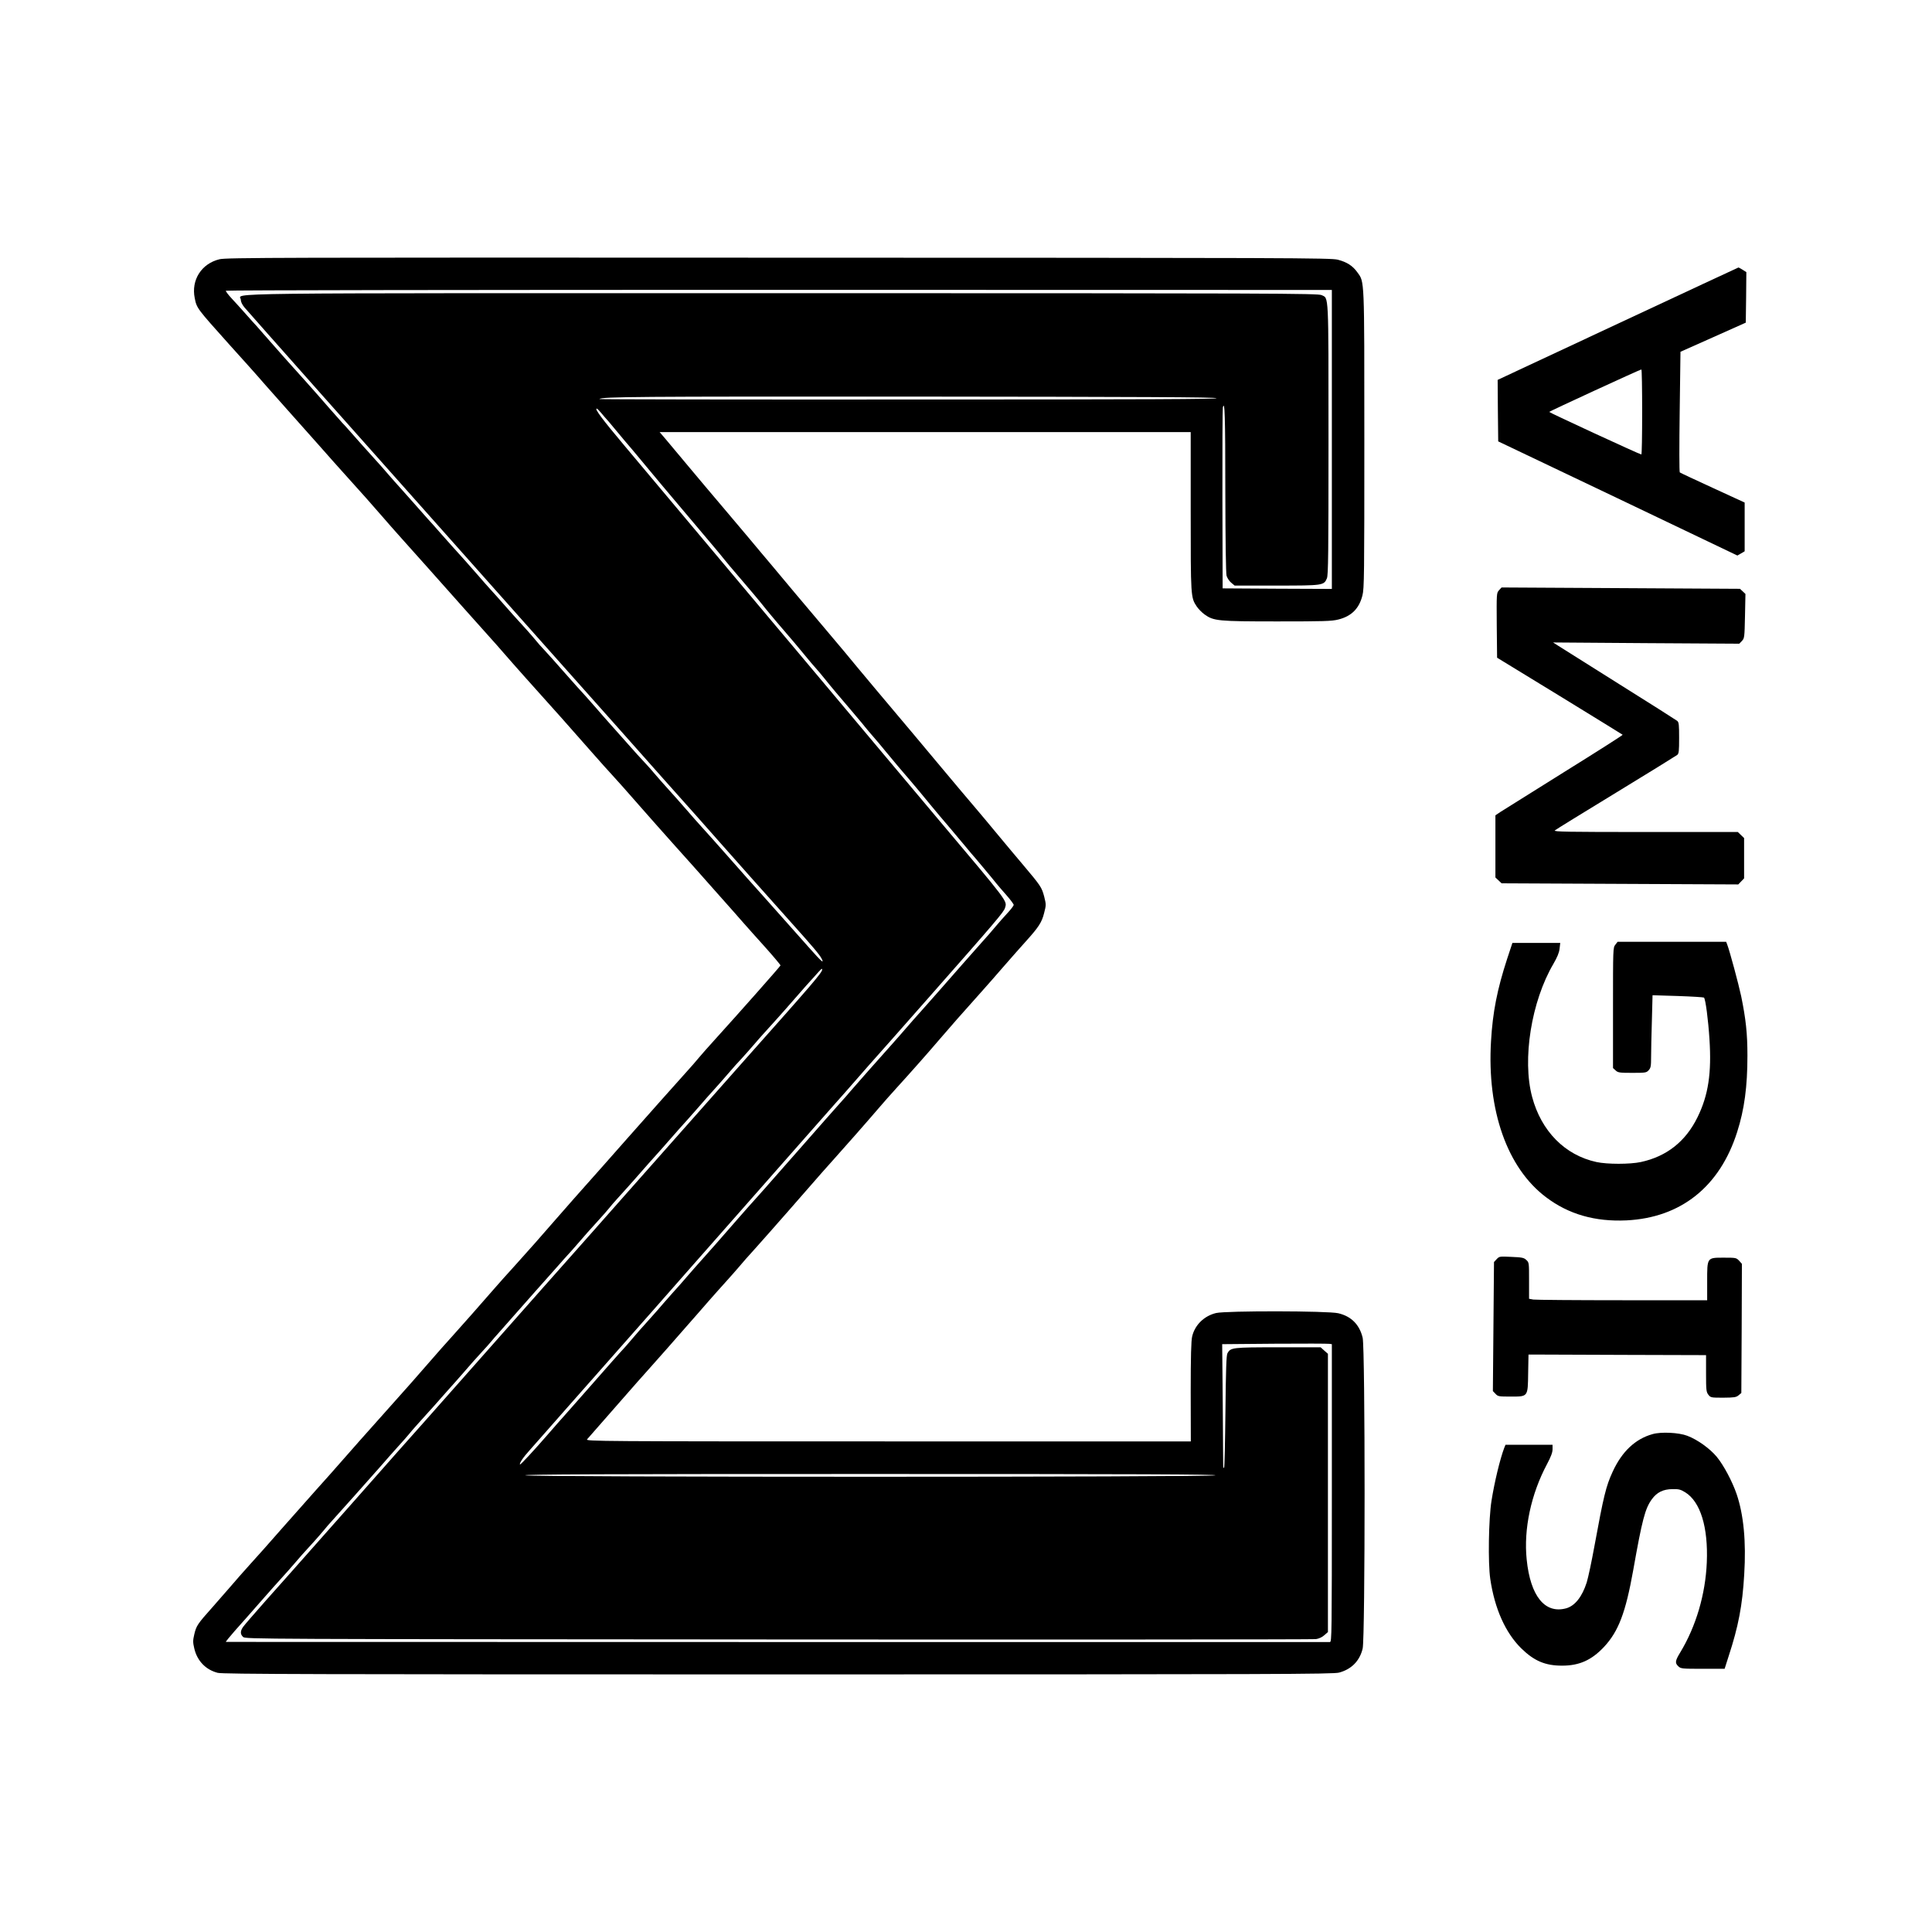 <?xml version="1.0" encoding="UTF-8"?> <svg xmlns="http://www.w3.org/2000/svg" width="180" height="180" viewBox="0 0 180 180" fill="none"><rect width="180" height="180" fill="white"></rect><path d="M20.45 24.154C18.77 24.561 17.799 26.085 18.143 27.776C18.331 28.725 18.342 28.725 21.389 32.128C21.932 32.733 22.736 33.62 23.174 34.111C23.602 34.591 24.311 35.384 24.729 35.874C25.157 36.365 26.117 37.44 26.869 38.285C27.61 39.12 28.904 40.571 29.739 41.51C30.573 42.46 31.513 43.514 31.826 43.858C33.538 45.748 34.999 47.397 35.614 48.117C35.99 48.565 36.867 49.547 37.545 50.308C38.808 51.717 40.666 53.794 43.212 56.664C43.995 57.541 45.028 58.699 45.508 59.232C45.988 59.764 46.636 60.495 46.938 60.849C47.71 61.747 50.215 64.554 51.029 65.452C51.687 66.172 52.209 66.767 55.11 70.054C55.861 70.91 56.749 71.902 57.072 72.246C57.396 72.591 58.481 73.812 59.483 74.96C60.485 76.108 61.946 77.746 62.718 78.612C63.491 79.468 64.336 80.418 64.597 80.71C64.858 81.002 65.891 82.171 66.893 83.299C67.895 84.426 68.97 85.636 69.283 86.002C69.596 86.356 70.494 87.369 71.297 88.256C72.09 89.143 72.727 89.905 72.717 89.947C72.675 90.061 68.792 94.445 66.653 96.803C66.006 97.513 65.317 98.296 65.119 98.536C64.92 98.786 64.336 99.454 63.814 100.028C62.833 101.114 60.746 103.462 58.492 106.009C57.761 106.844 56.655 108.085 56.049 108.774C54.118 110.935 52.678 112.573 51.76 113.627C50.528 115.057 49.182 116.57 47.94 117.948C47.356 118.585 46.489 119.555 46.009 120.108C44.496 121.841 43.296 123.208 42.158 124.471C41.553 125.139 40.634 126.172 40.123 126.767C38.672 128.437 38.213 128.959 35.583 131.902C34.226 133.415 32.609 135.242 31.983 135.962C31.356 136.682 30.208 137.976 29.425 138.842C28.653 139.708 27.223 141.326 26.242 142.432C25.272 143.549 23.957 145.021 23.331 145.709C22.704 146.409 21.901 147.306 21.556 147.724C21.201 148.131 20.429 149.018 19.824 149.707C18.394 151.304 18.29 151.471 18.102 152.264C17.966 152.848 17.966 153.005 18.102 153.589C18.373 154.737 19.156 155.562 20.283 155.854C20.732 155.979 29.436 156 72.466 156C119.285 156 124.169 155.979 124.754 155.833C125.902 155.53 126.684 154.748 126.956 153.589C127.196 152.577 127.196 125.671 126.956 124.638C126.663 123.406 125.891 122.634 124.681 122.352C123.71 122.123 114.254 122.112 113.305 122.331C112.198 122.592 111.322 123.438 111.071 124.513C110.977 124.899 110.935 126.36 110.935 129.668L110.946 134.292H82.746C55.914 134.292 54.557 134.281 54.693 134.104C54.776 134.01 55.475 133.206 56.248 132.33C57.02 131.443 58.053 130.263 58.544 129.71C59.034 129.147 59.827 128.249 60.318 127.706C60.808 127.164 61.654 126.203 62.197 125.588C62.739 124.961 63.616 123.97 64.127 123.386C64.649 122.801 65.463 121.862 65.954 121.298C66.444 120.735 67.175 119.921 67.571 119.482C67.978 119.044 68.531 118.397 68.824 118.063C69.106 117.718 69.815 116.915 70.389 116.289C70.963 115.652 72.351 114.076 73.478 112.792C76.474 109.359 77.309 108.409 77.789 107.887C78.363 107.261 80.951 104.318 81.859 103.253C82.256 102.784 83.007 101.938 83.529 101.364C84.729 100.049 86.441 98.118 87.453 96.929C88.299 95.937 89.853 94.163 91.367 92.483C91.878 91.909 92.87 90.792 93.558 89.988C94.247 89.195 95.135 88.193 95.531 87.755C96.773 86.377 97.055 85.949 97.274 85.083C97.472 84.311 97.472 84.29 97.284 83.528C97.055 82.672 96.961 82.526 95.385 80.658C94.78 79.948 93.694 78.644 92.964 77.767C92.243 76.89 91.252 75.711 90.772 75.147C90.281 74.584 88.914 72.945 87.714 71.516C86.514 70.075 85.335 68.666 85.094 68.385C83.727 66.777 79.333 61.538 78.739 60.797C78.572 60.588 77.716 59.576 76.85 58.553C75.983 57.531 74.752 56.059 74.094 55.287C73.447 54.514 72.487 53.356 71.955 52.73C71.422 52.093 70.41 50.903 69.721 50.068C69.022 49.233 68.031 48.065 67.519 47.459C65.839 45.476 65.547 45.132 64.002 43.285C63.167 42.283 62.249 41.187 61.967 40.853L61.456 40.258H86.19H110.935V47.636C110.935 55.621 110.935 55.662 111.499 56.508C111.656 56.737 111.979 57.071 112.23 57.249C113.075 57.854 113.472 57.896 119.003 57.896C123.334 57.896 124.086 57.875 124.691 57.718C125.912 57.416 126.632 56.696 126.935 55.474C127.102 54.838 127.112 53.554 127.112 40.968C127.112 25.751 127.133 26.304 126.465 25.375C126.027 24.759 125.484 24.415 124.639 24.196C123.971 24.029 120.568 24.018 72.529 24.008C26.034 23.987 21.066 23.998 20.45 24.154ZM124.086 40.947V54.869L119.003 54.848L113.91 54.817L113.889 46.52C113.879 41.959 113.899 38.108 113.931 37.962C114.108 37.242 114.16 38.692 114.16 45.685C114.171 50.496 114.213 53.387 114.275 53.638C114.338 53.846 114.526 54.139 114.703 54.285L115.027 54.556H118.93C123.282 54.556 123.345 54.546 123.626 53.878C123.752 53.575 123.773 51.571 123.773 40.936C123.773 27.066 123.804 27.817 123.125 27.494C122.791 27.337 118.972 27.316 72.957 27.316C18.29 27.316 22.433 27.264 22.433 27.922C22.433 28.11 22.558 28.381 22.777 28.642C23.028 28.955 35.761 43.295 39.434 47.407C41.052 49.223 49.14 58.313 49.829 59.096C50.664 60.035 53.409 63.124 54.891 64.784C55.329 65.274 56.623 66.725 57.771 68.019C61.153 71.839 63.188 74.114 64.91 76.045C65.797 77.047 66.736 78.101 66.997 78.404C67.498 78.978 71.892 83.925 73.823 86.075C75.722 88.193 76.369 88.955 76.547 89.31C76.818 89.842 76.536 89.592 75.451 88.371C74.919 87.765 73.979 86.711 73.364 86.022C72.748 85.334 71.809 84.279 71.276 83.674C70.744 83.069 69.982 82.224 69.596 81.796C69.22 81.368 68.281 80.303 67.519 79.447C66.757 78.581 65.776 77.485 65.338 77.005C64.9 76.525 64.409 75.962 64.232 75.753C63.929 75.398 62.364 73.624 61.581 72.768C61.372 72.538 61.069 72.183 60.902 71.985C60.746 71.787 60.36 71.359 60.067 71.046C59.765 70.733 59.086 69.981 58.554 69.376C58.022 68.771 57.27 67.925 56.884 67.497C56.498 67.07 55.861 66.339 55.465 65.88C54.818 65.139 54.202 64.45 53.743 63.959C53.659 63.865 53.075 63.198 52.438 62.488C51.812 61.768 51.05 60.922 50.758 60.609C50.455 60.296 50.059 59.847 49.881 59.618C49.62 59.294 48.744 58.303 47.846 57.332C47.794 57.27 47.387 56.821 46.959 56.33C46.531 55.84 45.947 55.182 45.654 54.869C45.373 54.556 44.851 53.972 44.506 53.565C44.162 53.168 43.598 52.542 43.264 52.156C42.325 51.112 41.96 50.715 41.114 49.755C40.687 49.265 40.102 48.607 39.81 48.294C39.528 47.981 38.985 47.365 38.61 46.937C38.234 46.509 37.67 45.883 37.357 45.528C37.044 45.184 36.522 44.599 36.209 44.234C35.531 43.452 35.667 43.598 34.487 42.293C33.965 41.719 33.193 40.853 32.765 40.362C32.337 39.872 31.93 39.423 31.868 39.371C31.805 39.308 31.273 38.703 30.667 38.014C30.073 37.325 29.144 36.271 28.591 35.655C27.349 34.288 25.553 32.263 24.499 31.053C24.061 30.552 23.644 30.072 23.56 29.999C23.487 29.915 23.143 29.539 22.798 29.143C22.454 28.757 21.901 28.141 21.577 27.797C21.254 27.452 21.014 27.129 21.045 27.087C21.066 27.035 44.266 27.003 72.591 27.003L124.086 27.014V40.947ZM113.336 37.096C113.534 37.19 107.074 37.221 84.698 37.221C68.803 37.231 55.82 37.21 55.841 37.179C56.06 36.96 59.191 36.939 84.896 36.949C106.396 36.97 113.138 37.002 113.336 37.096ZM56.039 38.505C56.237 38.745 56.477 39.026 56.561 39.11C56.644 39.204 56.936 39.538 57.197 39.861C57.458 40.185 57.907 40.717 58.199 41.062C58.492 41.395 59.337 42.397 60.067 43.285C60.808 44.172 61.508 45.017 61.633 45.163C61.758 45.309 62.311 45.967 62.864 46.624C64.743 48.858 65.797 50.11 66.423 50.841C66.768 51.248 67.237 51.811 67.467 52.103C67.697 52.385 68.208 53.011 68.615 53.471C69.794 54.838 70.88 56.132 71.318 56.696C71.548 56.977 72.038 57.572 72.414 58.011C73.583 59.367 74.585 60.547 75.107 61.194C75.378 61.528 75.775 61.997 75.983 62.227C76.192 62.457 76.568 62.905 76.818 63.218C77.069 63.532 77.57 64.147 77.945 64.586C78.321 65.024 78.937 65.744 79.312 66.193C79.688 66.642 80.043 67.059 80.095 67.122C80.158 67.184 80.367 67.445 80.575 67.706C80.784 67.967 81.066 68.291 81.191 68.437C81.567 68.865 82.204 69.616 82.569 70.075C83.08 70.701 84.416 72.288 84.844 72.768C85.042 72.998 85.397 73.415 85.627 73.697C85.856 73.979 86.347 74.573 86.702 75.001C87.067 75.44 87.443 75.888 87.537 76.003C87.641 76.118 88.111 76.682 88.601 77.256C89.092 77.83 89.697 78.56 89.958 78.873C90.219 79.186 90.448 79.468 90.48 79.5C90.574 79.583 92.588 81.994 92.87 82.359C93.016 82.537 93.423 83.017 93.788 83.424C94.153 83.841 94.446 84.238 94.446 84.311C94.435 84.394 94.174 84.739 93.851 85.083C93.527 85.428 93.037 85.991 92.745 86.335C92.463 86.68 91.889 87.338 91.471 87.797C91.064 88.256 90.229 89.195 89.624 89.884C87.704 92.076 86.712 93.203 85.846 94.173C85.376 94.695 84.74 95.415 84.427 95.781C84.113 96.146 83.477 96.876 83.007 97.398C81.901 98.63 79.657 101.166 79.26 101.636C79.093 101.844 78.624 102.377 78.217 102.825C77.82 103.274 77.257 103.911 76.975 104.224C76.171 105.142 76.004 105.33 74.407 107.146C73.572 108.085 72.497 109.307 72.017 109.86C71.537 110.413 70.807 111.237 70.389 111.697C69.972 112.156 69.241 112.98 68.761 113.533C67.248 115.276 65.922 116.779 65.328 117.437C65.014 117.781 64.524 118.345 64.232 118.679C63.731 119.263 62.948 120.161 62.614 120.515C62.531 120.609 62.176 121.006 61.831 121.403C61.487 121.81 61.038 122.321 60.829 122.551C59.639 123.876 59.368 124.179 58.805 124.847C58.471 125.243 58.137 125.619 58.074 125.682C57.97 125.776 56.31 127.654 54.066 130.211C53.586 130.764 53.023 131.401 52.814 131.63C52.282 132.225 51.697 132.883 50.977 133.718C49.735 135.148 48.493 136.484 48.451 136.442C48.358 136.348 48.744 135.774 49.38 135.075C49.735 134.668 51.175 133.05 52.553 131.474C54.995 128.698 56.216 127.32 60.882 122.039C62.092 120.662 63.459 119.117 63.919 118.585C64.378 118.063 65.599 116.675 66.632 115.506C67.665 114.337 69.053 112.761 69.711 112.01C75.211 105.758 77.09 103.639 77.851 102.773C78.342 102.231 79.041 101.427 79.417 100.999C79.793 100.571 80.45 99.82 80.878 99.329C82.235 97.805 84.186 95.603 86.462 93.015C92.807 85.814 93.517 84.979 93.632 84.593C93.83 83.914 94.07 84.227 87.401 76.316C86.43 75.158 84.051 72.34 82.13 70.044C80.21 67.758 77.538 64.565 76.182 62.958C74.835 61.35 73.656 59.941 73.552 59.827C73.458 59.712 72.706 58.814 71.882 57.844C70.045 55.652 68.323 53.596 63.898 48.336C62.019 46.092 59.441 43.024 58.178 41.521C56.081 39.026 55.371 38.066 55.6 38.066C55.642 38.066 55.841 38.264 56.039 38.505ZM76.599 90.333C76.599 90.615 75.733 91.617 69.335 98.807C68.646 99.58 66.945 101.51 65.547 103.086C64.148 104.662 62.51 106.52 61.894 107.209C61.278 107.898 59.681 109.703 58.335 111.227C56.091 113.763 53.847 116.31 50.56 120.004C49.871 120.776 48.65 122.164 47.836 123.083C45.216 126.047 41.229 130.545 39.716 132.257C37.9 134.292 36.585 135.774 32.828 140.032C31.231 141.838 29.436 143.862 28.852 144.52C28.267 145.177 27.505 146.033 27.171 146.419C26.827 146.795 25.731 148.037 24.729 149.164C23.727 150.302 22.798 151.366 22.673 151.544C22.37 151.951 22.37 152.253 22.652 152.514C22.871 152.712 23.863 152.712 72.518 152.744C99.82 152.765 122.353 152.744 122.604 152.712C122.885 152.671 123.178 152.535 123.386 152.347L123.72 152.055V139.093V126.13L123.376 125.828L123.042 125.525H119.066C114.797 125.525 114.661 125.546 114.359 126.078C114.254 126.256 114.213 127.55 114.171 131.495C114.14 134.344 114.087 136.713 114.046 136.755C113.993 136.797 113.962 136.692 113.962 136.525C113.962 136.358 113.941 133.749 113.92 130.723L113.868 125.233L118.742 125.191C121.424 125.17 123.72 125.181 123.856 125.202L124.086 125.233V139.103C124.086 152.243 124.075 152.973 123.908 152.984C123.804 152.984 100.635 152.984 72.424 152.984C44.214 152.973 21.097 152.973 21.045 152.973C21.003 152.973 21.379 152.514 21.869 151.951C22.37 151.397 23.435 150.187 24.238 149.268C25.042 148.35 25.94 147.338 26.232 147.025C26.524 146.711 27.046 146.117 27.39 145.72C27.735 145.313 28.058 144.937 28.121 144.875C28.841 144.102 29.895 142.912 30.156 142.589C30.344 142.359 30.657 141.984 30.876 141.754C31.44 141.138 34.56 137.642 35.52 136.546C35.969 136.024 36.679 135.221 37.096 134.761C37.514 134.302 37.994 133.76 38.151 133.561C38.453 133.186 38.871 132.726 39.81 131.683C40.102 131.37 40.687 130.712 41.114 130.222C41.542 129.731 41.918 129.314 41.949 129.282C41.981 129.251 42.523 128.646 43.15 127.925C43.765 127.205 44.538 126.339 44.861 125.995C45.185 125.65 45.581 125.202 45.748 125.003C45.905 124.805 46.218 124.45 46.427 124.22C46.636 123.991 47.345 123.187 47.992 122.446C48.65 121.695 49.537 120.693 49.975 120.202C51.144 118.898 51.478 118.522 51.822 118.125C52.146 117.75 52.908 116.894 53.315 116.456C53.451 116.31 53.774 115.934 54.045 115.621C54.306 115.318 54.62 114.963 54.734 114.828C54.849 114.702 55.287 114.212 55.715 113.742C56.143 113.272 56.613 112.74 56.759 112.552C56.905 112.364 57.218 111.999 57.448 111.749C58.241 110.872 59.013 110.016 59.326 109.651C59.827 109.077 61.195 107.522 61.257 107.47C61.288 107.438 61.831 106.833 62.457 106.113C63.084 105.393 63.626 104.787 63.658 104.756C63.699 104.725 64.252 104.088 64.91 103.347C65.557 102.596 66.308 101.75 66.569 101.469C67.039 100.947 67.29 100.665 68.083 99.747C68.302 99.486 68.719 99.016 69.022 98.703C69.314 98.39 69.836 97.795 70.18 97.398C70.525 96.991 70.995 96.459 71.235 96.198C71.903 95.468 72.863 94.393 73.165 94.048C73.562 93.589 74.96 91.992 75.086 91.856C75.138 91.794 75.493 91.408 75.858 91.001C76.536 90.239 76.599 90.176 76.599 90.333ZM113.232 137.454C112.856 137.632 49.318 137.632 48.942 137.454C48.744 137.36 56.008 137.329 81.087 137.329C106.166 137.329 113.43 137.36 113.232 137.454Z" fill="black"></path><path d="M150.721 30.164L139.533 35.393L139.554 38.263L139.585 41.123L150.732 46.435L161.868 51.758L162.212 51.559L162.546 51.361V49.086V46.821L159.572 45.454C157.933 44.703 156.555 44.056 156.503 44.014C156.451 43.962 156.451 41.52 156.493 38.347L156.566 32.774L159.613 31.417L162.65 30.06L162.682 27.701L162.703 25.353L162.358 25.134C162.16 25.009 161.982 24.915 161.962 24.925C161.941 24.925 156.879 27.284 150.721 30.164ZM152.996 38.378C152.996 40.559 152.965 42.344 152.923 42.344C152.788 42.344 144.334 38.441 144.334 38.378C144.334 38.326 152.756 34.444 152.923 34.423C152.965 34.412 152.996 36.197 152.996 38.378Z" fill="black"></path><path d="M139.658 54.994C139.429 55.255 139.429 55.265 139.449 58.261L139.481 61.277L145.304 64.836C148.498 66.798 151.149 68.426 151.18 68.457C151.201 68.488 148.748 70.054 145.722 71.933C142.695 73.822 140.013 75.502 139.773 75.658L139.324 75.961V78.862V81.753L139.616 82.025L139.898 82.296L150.93 82.348L161.951 82.4L162.222 82.119L162.494 81.837V79.958V78.08L162.201 77.798L161.909 77.516H153.309C146.056 77.516 144.73 77.495 144.856 77.37C144.939 77.297 147.507 75.71 150.544 73.863C153.591 72.005 156.158 70.419 156.263 70.336C156.419 70.2 156.44 69.981 156.44 68.749C156.44 67.518 156.419 67.299 156.263 67.163C156.158 67.079 153.727 65.535 150.857 63.74C147.987 61.934 145.43 60.327 145.169 60.16L144.699 59.857L153.372 59.92L162.045 59.972L162.285 59.722C162.525 59.471 162.535 59.388 162.577 57.394L162.619 55.338L162.368 55.098L162.107 54.858L151.003 54.795L139.898 54.733L139.658 54.994Z" fill="black"></path><path d="M150.499 88.016C150.28 88.287 150.28 88.391 150.28 93.902V99.507L150.52 99.726C150.739 99.934 150.875 99.955 152.065 99.955C153.296 99.955 153.39 99.945 153.599 99.715C153.797 99.496 153.829 99.35 153.829 98.473C153.829 97.931 153.86 96.417 153.902 95.102L153.964 92.723L156.323 92.796C157.617 92.838 158.713 92.91 158.755 92.942C158.901 93.078 159.151 95.008 159.266 96.803C159.475 99.976 159.162 102.032 158.16 104.078C157.054 106.342 155.29 107.741 152.879 108.263C151.856 108.482 149.738 108.482 148.736 108.263C145.803 107.626 143.601 105.393 142.745 102.199C141.806 98.692 142.672 93.297 144.728 89.8C145.083 89.185 145.26 88.767 145.302 88.391L145.365 87.849H143.142H140.908L140.418 89.331C139.489 92.18 139.071 94.299 138.915 97.002C138.529 103.452 140.418 108.816 144.039 111.54C146.147 113.137 148.61 113.836 151.533 113.7C156.605 113.45 160.226 110.559 161.844 105.476C162.522 103.358 162.804 101.239 162.804 98.348C162.804 96.292 162.658 94.946 162.22 92.806C161.98 91.679 161.155 88.611 160.915 87.984L160.821 87.744H155.77H150.708L150.499 88.016Z" fill="black"></path><path d="M139.443 117.31L139.192 117.581L139.14 123.592L139.088 129.604L139.328 129.854C139.558 130.105 139.631 130.115 140.737 130.115C142.375 130.115 142.344 130.168 142.375 127.924L142.407 126.202H143.377C143.899 126.202 147.625 126.212 151.643 126.233L158.949 126.254V127.965C158.949 129.531 158.97 129.687 159.168 129.948C159.377 130.209 159.408 130.22 160.546 130.22C161.568 130.209 161.746 130.188 161.975 130.001L162.236 129.781L162.268 123.759L162.289 117.748L162.028 117.456C161.767 117.184 161.725 117.174 160.629 117.174C159.022 117.174 159.053 117.132 159.053 119.397V121.14H151.153C146.801 121.14 143.064 121.109 142.856 121.077L142.459 121.004V119.313C142.459 117.664 142.459 117.623 142.208 117.393C141.979 117.174 141.812 117.143 140.82 117.101C139.714 117.049 139.693 117.049 139.443 117.31Z" fill="black"></path><path d="M153.968 133.613C152.35 134.062 151.108 135.241 150.242 137.13C149.626 138.466 149.407 139.374 148.551 144.039C148.291 145.469 147.967 146.993 147.831 147.431C147.403 148.767 146.735 149.612 145.921 149.842C143.938 150.384 142.582 148.715 142.237 145.291C141.945 142.453 142.644 139.196 144.137 136.399C144.502 135.711 144.648 135.314 144.648 135.022V134.604H142.456H140.265L140.15 134.886C139.753 135.93 139.232 138.101 138.96 139.823C138.689 141.524 138.626 145.615 138.845 147.107C139.252 149.873 140.254 152.117 141.736 153.578C142.937 154.747 143.959 155.185 145.535 155.185C147.143 155.185 148.28 154.674 149.439 153.442C150.795 151.992 151.453 150.249 152.163 146.293C152.997 141.586 153.269 140.553 153.895 139.687C154.375 139.029 154.949 138.748 155.826 138.737C156.41 138.727 156.577 138.769 157.016 139.04C158.425 139.917 159.155 142.286 159.019 145.563C158.894 148.537 158.017 151.512 156.556 153.933C156.066 154.737 156.035 154.935 156.368 155.248C156.598 155.467 156.702 155.478 158.644 155.478H160.679L161.055 154.298C161.963 151.532 162.338 149.57 162.505 146.679C162.693 143.642 162.453 141.127 161.796 139.196C161.399 138.038 160.595 136.514 159.948 135.731C159.312 134.959 158.143 134.124 157.203 133.769C156.421 133.467 154.761 133.383 153.968 133.613Z" fill="black"></path></svg> 